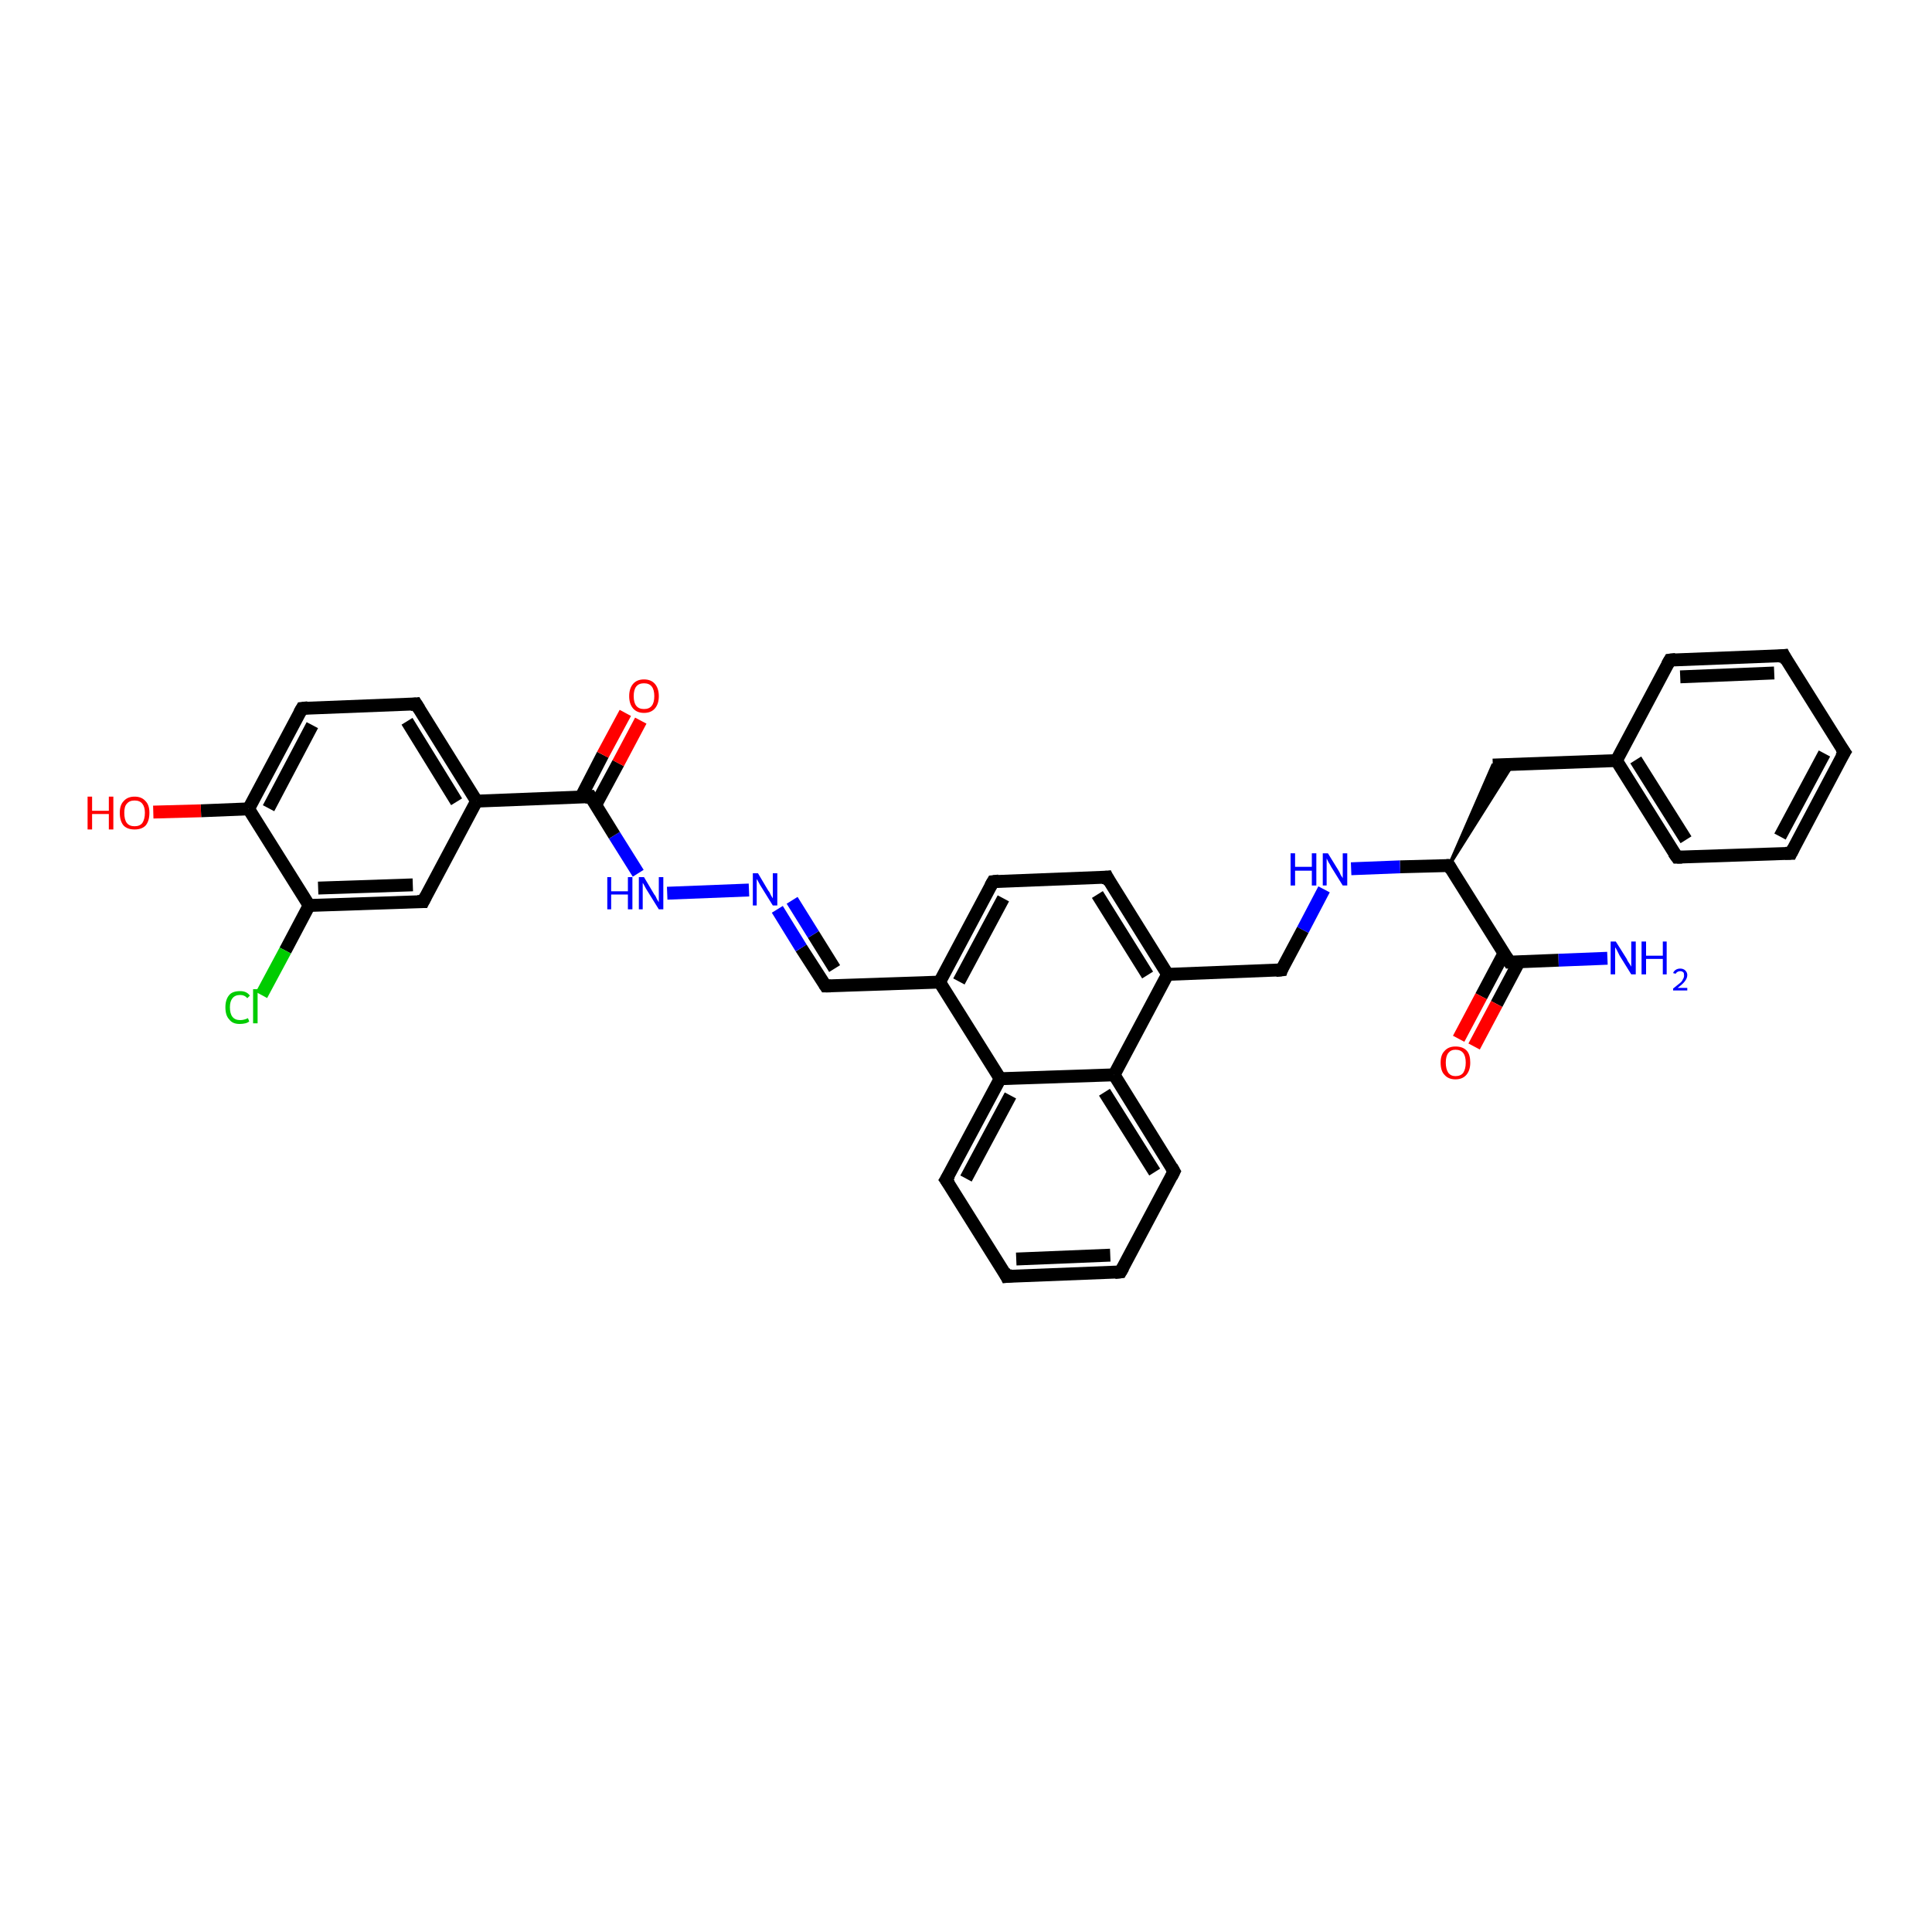 <?xml version='1.0' encoding='iso-8859-1'?>
<svg version='1.1' baseProfile='full'
              xmlns='http://www.w3.org/2000/svg'
                      xmlns:rdkit='http://www.rdkit.org/xml'
                      xmlns:xlink='http://www.w3.org/1999/xlink'
                  xml:space='preserve'
width='300px' height='300px' viewBox='0 0 300 300'>
<!-- END OF HEADER -->
<rect style='opacity:1.0;fill:#FFFFFF;stroke:none' width='300.0' height='300.0' x='0.0' y='0.0'> </rect>
<path class='bond-0 atom-0 atom-1' d='M 249.6,148.8 L 242.0,149.1' style='fill:none;fill-rule:evenodd;stroke:#0000FF;stroke-width:2.0px;stroke-linecap:butt;stroke-linejoin:miter;stroke-opacity:1' />
<path class='bond-0 atom-0 atom-1' d='M 242.0,149.1 L 234.4,149.4' style='fill:none;fill-rule:evenodd;stroke:#000000;stroke-width:2.0px;stroke-linecap:butt;stroke-linejoin:miter;stroke-opacity:1' />
<path class='bond-1 atom-1 atom-2' d='M 233.5,148.1 L 230.0,154.7' style='fill:none;fill-rule:evenodd;stroke:#000000;stroke-width:2.0px;stroke-linecap:butt;stroke-linejoin:miter;stroke-opacity:1' />
<path class='bond-1 atom-1 atom-2' d='M 230.0,154.7 L 226.5,161.3' style='fill:none;fill-rule:evenodd;stroke:#FF0000;stroke-width:2.0px;stroke-linecap:butt;stroke-linejoin:miter;stroke-opacity:1' />
<path class='bond-1 atom-1 atom-2' d='M 235.9,149.3 L 232.4,155.9' style='fill:none;fill-rule:evenodd;stroke:#000000;stroke-width:2.0px;stroke-linecap:butt;stroke-linejoin:miter;stroke-opacity:1' />
<path class='bond-1 atom-1 atom-2' d='M 232.4,155.9 L 228.9,162.5' style='fill:none;fill-rule:evenodd;stroke:#FF0000;stroke-width:2.0px;stroke-linecap:butt;stroke-linejoin:miter;stroke-opacity:1' />
<path class='bond-2 atom-1 atom-3' d='M 234.4,149.4 L 225.0,134.4' style='fill:none;fill-rule:evenodd;stroke:#000000;stroke-width:2.0px;stroke-linecap:butt;stroke-linejoin:miter;stroke-opacity:1' />
<path class='bond-3 atom-3 atom-4' d='M 225.0,134.4 L 231.8,118.8 L 234.9,118.7 Z' style='fill:#000000;fill-rule:evenodd;fill-opacity:1;stroke:#000000;stroke-width:0.5px;stroke-linecap:butt;stroke-linejoin:miter;stroke-opacity:1;' />
<path class='bond-4 atom-4 atom-5' d='M 231.8,118.8 L 251.0,118.1' style='fill:none;fill-rule:evenodd;stroke:#000000;stroke-width:2.0px;stroke-linecap:butt;stroke-linejoin:miter;stroke-opacity:1' />
<path class='bond-5 atom-5 atom-6' d='M 251.0,118.1 L 260.4,133.1' style='fill:none;fill-rule:evenodd;stroke:#000000;stroke-width:2.0px;stroke-linecap:butt;stroke-linejoin:miter;stroke-opacity:1' />
<path class='bond-5 atom-5 atom-6' d='M 254.0,118.0 L 261.8,130.4' style='fill:none;fill-rule:evenodd;stroke:#000000;stroke-width:2.0px;stroke-linecap:butt;stroke-linejoin:miter;stroke-opacity:1' />
<path class='bond-6 atom-6 atom-7' d='M 260.4,133.1 L 278.1,132.5' style='fill:none;fill-rule:evenodd;stroke:#000000;stroke-width:2.0px;stroke-linecap:butt;stroke-linejoin:miter;stroke-opacity:1' />
<path class='bond-7 atom-7 atom-8' d='M 278.1,132.5 L 286.4,116.8' style='fill:none;fill-rule:evenodd;stroke:#000000;stroke-width:2.0px;stroke-linecap:butt;stroke-linejoin:miter;stroke-opacity:1' />
<path class='bond-7 atom-7 atom-8' d='M 276.4,129.9 L 283.3,117.0' style='fill:none;fill-rule:evenodd;stroke:#000000;stroke-width:2.0px;stroke-linecap:butt;stroke-linejoin:miter;stroke-opacity:1' />
<path class='bond-8 atom-8 atom-9' d='M 286.4,116.8 L 277.0,101.8' style='fill:none;fill-rule:evenodd;stroke:#000000;stroke-width:2.0px;stroke-linecap:butt;stroke-linejoin:miter;stroke-opacity:1' />
<path class='bond-9 atom-9 atom-10' d='M 277.0,101.8 L 259.3,102.5' style='fill:none;fill-rule:evenodd;stroke:#000000;stroke-width:2.0px;stroke-linecap:butt;stroke-linejoin:miter;stroke-opacity:1' />
<path class='bond-9 atom-9 atom-10' d='M 275.5,104.5 L 260.9,105.1' style='fill:none;fill-rule:evenodd;stroke:#000000;stroke-width:2.0px;stroke-linecap:butt;stroke-linejoin:miter;stroke-opacity:1' />
<path class='bond-10 atom-3 atom-11' d='M 225.0,134.4 L 217.4,134.6' style='fill:none;fill-rule:evenodd;stroke:#000000;stroke-width:2.0px;stroke-linecap:butt;stroke-linejoin:miter;stroke-opacity:1' />
<path class='bond-10 atom-3 atom-11' d='M 217.4,134.6 L 209.8,134.9' style='fill:none;fill-rule:evenodd;stroke:#0000FF;stroke-width:2.0px;stroke-linecap:butt;stroke-linejoin:miter;stroke-opacity:1' />
<path class='bond-11 atom-11 atom-12' d='M 205.6,138.1 L 202.3,144.4' style='fill:none;fill-rule:evenodd;stroke:#0000FF;stroke-width:2.0px;stroke-linecap:butt;stroke-linejoin:miter;stroke-opacity:1' />
<path class='bond-11 atom-11 atom-12' d='M 202.3,144.4 L 199.0,150.6' style='fill:none;fill-rule:evenodd;stroke:#000000;stroke-width:2.0px;stroke-linecap:butt;stroke-linejoin:miter;stroke-opacity:1' />
<path class='bond-12 atom-12 atom-13' d='M 199.0,150.6 L 181.3,151.3' style='fill:none;fill-rule:evenodd;stroke:#000000;stroke-width:2.0px;stroke-linecap:butt;stroke-linejoin:miter;stroke-opacity:1' />
<path class='bond-13 atom-13 atom-14' d='M 181.3,151.3 L 171.9,136.2' style='fill:none;fill-rule:evenodd;stroke:#000000;stroke-width:2.0px;stroke-linecap:butt;stroke-linejoin:miter;stroke-opacity:1' />
<path class='bond-13 atom-13 atom-14' d='M 178.2,151.4 L 170.4,138.9' style='fill:none;fill-rule:evenodd;stroke:#000000;stroke-width:2.0px;stroke-linecap:butt;stroke-linejoin:miter;stroke-opacity:1' />
<path class='bond-14 atom-14 atom-15' d='M 171.9,136.2 L 154.2,136.9' style='fill:none;fill-rule:evenodd;stroke:#000000;stroke-width:2.0px;stroke-linecap:butt;stroke-linejoin:miter;stroke-opacity:1' />
<path class='bond-15 atom-15 atom-16' d='M 154.2,136.9 L 145.9,152.5' style='fill:none;fill-rule:evenodd;stroke:#000000;stroke-width:2.0px;stroke-linecap:butt;stroke-linejoin:miter;stroke-opacity:1' />
<path class='bond-15 atom-15 atom-16' d='M 155.8,139.5 L 148.9,152.4' style='fill:none;fill-rule:evenodd;stroke:#000000;stroke-width:2.0px;stroke-linecap:butt;stroke-linejoin:miter;stroke-opacity:1' />
<path class='bond-16 atom-16 atom-17' d='M 145.9,152.5 L 128.2,153.1' style='fill:none;fill-rule:evenodd;stroke:#000000;stroke-width:2.0px;stroke-linecap:butt;stroke-linejoin:miter;stroke-opacity:1' />
<path class='bond-17 atom-17 atom-18' d='M 128.2,153.1 L 124.4,147.2' style='fill:none;fill-rule:evenodd;stroke:#000000;stroke-width:2.0px;stroke-linecap:butt;stroke-linejoin:miter;stroke-opacity:1' />
<path class='bond-17 atom-17 atom-18' d='M 124.4,147.2 L 120.7,141.2' style='fill:none;fill-rule:evenodd;stroke:#0000FF;stroke-width:2.0px;stroke-linecap:butt;stroke-linejoin:miter;stroke-opacity:1' />
<path class='bond-17 atom-17 atom-18' d='M 129.6,150.4 L 126.3,145.1' style='fill:none;fill-rule:evenodd;stroke:#000000;stroke-width:2.0px;stroke-linecap:butt;stroke-linejoin:miter;stroke-opacity:1' />
<path class='bond-17 atom-17 atom-18' d='M 126.3,145.1 L 123.0,139.8' style='fill:none;fill-rule:evenodd;stroke:#0000FF;stroke-width:2.0px;stroke-linecap:butt;stroke-linejoin:miter;stroke-opacity:1' />
<path class='bond-18 atom-18 atom-19' d='M 116.3,138.2 L 103.6,138.7' style='fill:none;fill-rule:evenodd;stroke:#0000FF;stroke-width:2.0px;stroke-linecap:butt;stroke-linejoin:miter;stroke-opacity:1' />
<path class='bond-19 atom-19 atom-20' d='M 99.1,135.6 L 95.4,129.7' style='fill:none;fill-rule:evenodd;stroke:#0000FF;stroke-width:2.0px;stroke-linecap:butt;stroke-linejoin:miter;stroke-opacity:1' />
<path class='bond-19 atom-19 atom-20' d='M 95.4,129.7 L 91.7,123.7' style='fill:none;fill-rule:evenodd;stroke:#000000;stroke-width:2.0px;stroke-linecap:butt;stroke-linejoin:miter;stroke-opacity:1' />
<path class='bond-20 atom-20 atom-21' d='M 92.5,125.0 L 96.0,118.5' style='fill:none;fill-rule:evenodd;stroke:#000000;stroke-width:2.0px;stroke-linecap:butt;stroke-linejoin:miter;stroke-opacity:1' />
<path class='bond-20 atom-20 atom-21' d='M 96.0,118.5 L 99.5,111.9' style='fill:none;fill-rule:evenodd;stroke:#FF0000;stroke-width:2.0px;stroke-linecap:butt;stroke-linejoin:miter;stroke-opacity:1' />
<path class='bond-20 atom-20 atom-21' d='M 90.2,123.8 L 93.6,117.2' style='fill:none;fill-rule:evenodd;stroke:#000000;stroke-width:2.0px;stroke-linecap:butt;stroke-linejoin:miter;stroke-opacity:1' />
<path class='bond-20 atom-20 atom-21' d='M 93.6,117.2 L 97.1,110.7' style='fill:none;fill-rule:evenodd;stroke:#FF0000;stroke-width:2.0px;stroke-linecap:butt;stroke-linejoin:miter;stroke-opacity:1' />
<path class='bond-21 atom-20 atom-22' d='M 91.7,123.7 L 74.0,124.4' style='fill:none;fill-rule:evenodd;stroke:#000000;stroke-width:2.0px;stroke-linecap:butt;stroke-linejoin:miter;stroke-opacity:1' />
<path class='bond-22 atom-22 atom-23' d='M 74.0,124.4 L 64.6,109.3' style='fill:none;fill-rule:evenodd;stroke:#000000;stroke-width:2.0px;stroke-linecap:butt;stroke-linejoin:miter;stroke-opacity:1' />
<path class='bond-22 atom-22 atom-23' d='M 70.9,124.5 L 63.2,112.0' style='fill:none;fill-rule:evenodd;stroke:#000000;stroke-width:2.0px;stroke-linecap:butt;stroke-linejoin:miter;stroke-opacity:1' />
<path class='bond-23 atom-23 atom-24' d='M 64.6,109.3 L 46.9,110.0' style='fill:none;fill-rule:evenodd;stroke:#000000;stroke-width:2.0px;stroke-linecap:butt;stroke-linejoin:miter;stroke-opacity:1' />
<path class='bond-24 atom-24 atom-25' d='M 46.9,110.0 L 38.6,125.6' style='fill:none;fill-rule:evenodd;stroke:#000000;stroke-width:2.0px;stroke-linecap:butt;stroke-linejoin:miter;stroke-opacity:1' />
<path class='bond-24 atom-24 atom-25' d='M 48.5,112.6 L 41.7,125.5' style='fill:none;fill-rule:evenodd;stroke:#000000;stroke-width:2.0px;stroke-linecap:butt;stroke-linejoin:miter;stroke-opacity:1' />
<path class='bond-25 atom-25 atom-26' d='M 38.6,125.6 L 31.2,125.9' style='fill:none;fill-rule:evenodd;stroke:#000000;stroke-width:2.0px;stroke-linecap:butt;stroke-linejoin:miter;stroke-opacity:1' />
<path class='bond-25 atom-25 atom-26' d='M 31.2,125.9 L 23.8,126.1' style='fill:none;fill-rule:evenodd;stroke:#FF0000;stroke-width:2.0px;stroke-linecap:butt;stroke-linejoin:miter;stroke-opacity:1' />
<path class='bond-26 atom-25 atom-27' d='M 38.6,125.6 L 48.0,140.6' style='fill:none;fill-rule:evenodd;stroke:#000000;stroke-width:2.0px;stroke-linecap:butt;stroke-linejoin:miter;stroke-opacity:1' />
<path class='bond-27 atom-27 atom-28' d='M 48.0,140.6 L 44.3,147.6' style='fill:none;fill-rule:evenodd;stroke:#000000;stroke-width:2.0px;stroke-linecap:butt;stroke-linejoin:miter;stroke-opacity:1' />
<path class='bond-27 atom-27 atom-28' d='M 44.3,147.6 L 40.6,154.5' style='fill:none;fill-rule:evenodd;stroke:#00CC00;stroke-width:2.0px;stroke-linecap:butt;stroke-linejoin:miter;stroke-opacity:1' />
<path class='bond-28 atom-27 atom-29' d='M 48.0,140.6 L 65.7,140.0' style='fill:none;fill-rule:evenodd;stroke:#000000;stroke-width:2.0px;stroke-linecap:butt;stroke-linejoin:miter;stroke-opacity:1' />
<path class='bond-28 atom-27 atom-29' d='M 49.4,137.9 L 64.1,137.4' style='fill:none;fill-rule:evenodd;stroke:#000000;stroke-width:2.0px;stroke-linecap:butt;stroke-linejoin:miter;stroke-opacity:1' />
<path class='bond-29 atom-16 atom-30' d='M 145.9,152.5 L 155.3,167.5' style='fill:none;fill-rule:evenodd;stroke:#000000;stroke-width:2.0px;stroke-linecap:butt;stroke-linejoin:miter;stroke-opacity:1' />
<path class='bond-30 atom-30 atom-31' d='M 155.3,167.5 L 146.9,183.2' style='fill:none;fill-rule:evenodd;stroke:#000000;stroke-width:2.0px;stroke-linecap:butt;stroke-linejoin:miter;stroke-opacity:1' />
<path class='bond-30 atom-30 atom-31' d='M 156.9,170.1 L 150.0,183.0' style='fill:none;fill-rule:evenodd;stroke:#000000;stroke-width:2.0px;stroke-linecap:butt;stroke-linejoin:miter;stroke-opacity:1' />
<path class='bond-31 atom-31 atom-32' d='M 146.9,183.2 L 156.3,198.2' style='fill:none;fill-rule:evenodd;stroke:#000000;stroke-width:2.0px;stroke-linecap:butt;stroke-linejoin:miter;stroke-opacity:1' />
<path class='bond-32 atom-32 atom-33' d='M 156.3,198.2 L 174.0,197.5' style='fill:none;fill-rule:evenodd;stroke:#000000;stroke-width:2.0px;stroke-linecap:butt;stroke-linejoin:miter;stroke-opacity:1' />
<path class='bond-32 atom-32 atom-33' d='M 157.8,195.5 L 172.4,194.9' style='fill:none;fill-rule:evenodd;stroke:#000000;stroke-width:2.0px;stroke-linecap:butt;stroke-linejoin:miter;stroke-opacity:1' />
<path class='bond-33 atom-33 atom-34' d='M 174.0,197.5 L 182.3,181.9' style='fill:none;fill-rule:evenodd;stroke:#000000;stroke-width:2.0px;stroke-linecap:butt;stroke-linejoin:miter;stroke-opacity:1' />
<path class='bond-34 atom-34 atom-35' d='M 182.3,181.9 L 173.0,166.9' style='fill:none;fill-rule:evenodd;stroke:#000000;stroke-width:2.0px;stroke-linecap:butt;stroke-linejoin:miter;stroke-opacity:1' />
<path class='bond-34 atom-34 atom-35' d='M 179.3,182.0 L 171.5,169.6' style='fill:none;fill-rule:evenodd;stroke:#000000;stroke-width:2.0px;stroke-linecap:butt;stroke-linejoin:miter;stroke-opacity:1' />
<path class='bond-35 atom-10 atom-5' d='M 259.3,102.5 L 251.0,118.1' style='fill:none;fill-rule:evenodd;stroke:#000000;stroke-width:2.0px;stroke-linecap:butt;stroke-linejoin:miter;stroke-opacity:1' />
<path class='bond-36 atom-35 atom-13' d='M 173.0,166.9 L 181.3,151.3' style='fill:none;fill-rule:evenodd;stroke:#000000;stroke-width:2.0px;stroke-linecap:butt;stroke-linejoin:miter;stroke-opacity:1' />
<path class='bond-37 atom-29 atom-22' d='M 65.7,140.0 L 74.0,124.4' style='fill:none;fill-rule:evenodd;stroke:#000000;stroke-width:2.0px;stroke-linecap:butt;stroke-linejoin:miter;stroke-opacity:1' />
<path class='bond-38 atom-35 atom-30' d='M 173.0,166.9 L 155.3,167.5' style='fill:none;fill-rule:evenodd;stroke:#000000;stroke-width:2.0px;stroke-linecap:butt;stroke-linejoin:miter;stroke-opacity:1' />
<path d='M 234.7,149.4 L 234.4,149.4 L 233.9,148.6' style='fill:none;stroke:#000000;stroke-width:2.0px;stroke-linecap:butt;stroke-linejoin:miter;stroke-opacity:1;' />
<path d='M 225.4,135.1 L 225.0,134.4 L 224.6,134.4' style='fill:none;stroke:#000000;stroke-width:2.0px;stroke-linecap:butt;stroke-linejoin:miter;stroke-opacity:1;' />
<path d='M 259.9,132.4 L 260.4,133.1 L 261.2,133.1' style='fill:none;stroke:#000000;stroke-width:2.0px;stroke-linecap:butt;stroke-linejoin:miter;stroke-opacity:1;' />
<path d='M 277.2,132.5 L 278.1,132.5 L 278.5,131.7' style='fill:none;stroke:#000000;stroke-width:2.0px;stroke-linecap:butt;stroke-linejoin:miter;stroke-opacity:1;' />
<path d='M 285.9,117.6 L 286.4,116.8 L 285.9,116.1' style='fill:none;stroke:#000000;stroke-width:2.0px;stroke-linecap:butt;stroke-linejoin:miter;stroke-opacity:1;' />
<path d='M 277.4,102.6 L 277.0,101.8 L 276.1,101.9' style='fill:none;stroke:#000000;stroke-width:2.0px;stroke-linecap:butt;stroke-linejoin:miter;stroke-opacity:1;' />
<path d='M 260.2,102.4 L 259.3,102.5 L 258.9,103.2' style='fill:none;stroke:#000000;stroke-width:2.0px;stroke-linecap:butt;stroke-linejoin:miter;stroke-opacity:1;' />
<path d='M 199.1,150.3 L 199.0,150.6 L 198.1,150.7' style='fill:none;stroke:#000000;stroke-width:2.0px;stroke-linecap:butt;stroke-linejoin:miter;stroke-opacity:1;' />
<path d='M 172.3,137.0 L 171.9,136.2 L 171.0,136.3' style='fill:none;stroke:#000000;stroke-width:2.0px;stroke-linecap:butt;stroke-linejoin:miter;stroke-opacity:1;' />
<path d='M 155.1,136.8 L 154.2,136.9 L 153.8,137.6' style='fill:none;stroke:#000000;stroke-width:2.0px;stroke-linecap:butt;stroke-linejoin:miter;stroke-opacity:1;' />
<path d='M 129.0,153.1 L 128.2,153.1 L 128.0,152.8' style='fill:none;stroke:#000000;stroke-width:2.0px;stroke-linecap:butt;stroke-linejoin:miter;stroke-opacity:1;' />
<path d='M 91.9,124.0 L 91.7,123.7 L 90.8,123.8' style='fill:none;stroke:#000000;stroke-width:2.0px;stroke-linecap:butt;stroke-linejoin:miter;stroke-opacity:1;' />
<path d='M 65.1,110.1 L 64.6,109.3 L 63.7,109.4' style='fill:none;stroke:#000000;stroke-width:2.0px;stroke-linecap:butt;stroke-linejoin:miter;stroke-opacity:1;' />
<path d='M 47.8,109.9 L 46.9,110.0 L 46.5,110.7' style='fill:none;stroke:#000000;stroke-width:2.0px;stroke-linecap:butt;stroke-linejoin:miter;stroke-opacity:1;' />
<path d='M 64.8,140.0 L 65.7,140.0 L 66.1,139.2' style='fill:none;stroke:#000000;stroke-width:2.0px;stroke-linecap:butt;stroke-linejoin:miter;stroke-opacity:1;' />
<path d='M 147.4,182.4 L 146.9,183.2 L 147.4,183.9' style='fill:none;stroke:#000000;stroke-width:2.0px;stroke-linecap:butt;stroke-linejoin:miter;stroke-opacity:1;' />
<path d='M 155.9,197.4 L 156.3,198.2 L 157.2,198.1' style='fill:none;stroke:#000000;stroke-width:2.0px;stroke-linecap:butt;stroke-linejoin:miter;stroke-opacity:1;' />
<path d='M 173.1,197.6 L 174.0,197.5 L 174.4,196.8' style='fill:none;stroke:#000000;stroke-width:2.0px;stroke-linecap:butt;stroke-linejoin:miter;stroke-opacity:1;' />
<path d='M 181.9,182.7 L 182.3,181.9 L 181.9,181.2' style='fill:none;stroke:#000000;stroke-width:2.0px;stroke-linecap:butt;stroke-linejoin:miter;stroke-opacity:1;' />
<path class='atom-0' d='M 250.9 146.2
L 252.6 148.9
Q 252.7 149.2, 253.0 149.6
Q 253.3 150.1, 253.3 150.1
L 253.3 146.2
L 254.0 146.2
L 254.0 151.3
L 253.3 151.3
L 251.5 148.4
Q 251.3 148.0, 251.1 147.6
Q 250.9 147.2, 250.8 147.1
L 250.8 151.3
L 250.1 151.3
L 250.1 146.2
L 250.9 146.2
' fill='#0000FF'/>
<path class='atom-0' d='M 254.9 146.2
L 255.6 146.2
L 255.6 148.4
L 258.2 148.4
L 258.2 146.2
L 258.8 146.2
L 258.8 151.3
L 258.2 151.3
L 258.2 148.9
L 255.6 148.9
L 255.6 151.3
L 254.9 151.3
L 254.9 146.2
' fill='#0000FF'/>
<path class='atom-0' d='M 259.8 151.1
Q 259.9 150.8, 260.2 150.6
Q 260.5 150.4, 260.9 150.4
Q 261.4 150.4, 261.7 150.7
Q 262.0 151.0, 262.0 151.4
Q 262.0 151.9, 261.6 152.4
Q 261.3 152.8, 260.5 153.4
L 262.0 153.4
L 262.0 153.8
L 259.8 153.8
L 259.8 153.5
Q 260.4 153.0, 260.8 152.7
Q 261.2 152.4, 261.3 152.1
Q 261.5 151.8, 261.5 151.5
Q 261.5 151.1, 261.4 151.0
Q 261.2 150.8, 260.9 150.8
Q 260.7 150.8, 260.5 150.9
Q 260.3 151.0, 260.2 151.2
L 259.8 151.1
' fill='#0000FF'/>
<path class='atom-2' d='M 223.7 165.0
Q 223.7 163.8, 224.3 163.2
Q 224.9 162.5, 226.0 162.5
Q 227.2 162.5, 227.8 163.2
Q 228.3 163.8, 228.3 165.0
Q 228.3 166.2, 227.7 166.9
Q 227.1 167.6, 226.0 167.6
Q 224.9 167.6, 224.3 166.9
Q 223.7 166.3, 223.7 165.0
M 226.0 167.1
Q 226.8 167.1, 227.2 166.6
Q 227.6 166.0, 227.6 165.0
Q 227.6 164.0, 227.2 163.5
Q 226.8 163.0, 226.0 163.0
Q 225.3 163.0, 224.9 163.5
Q 224.5 164.0, 224.5 165.0
Q 224.5 166.0, 224.9 166.6
Q 225.3 167.1, 226.0 167.1
' fill='#FF0000'/>
<path class='atom-11' d='M 200.4 132.5
L 201.1 132.5
L 201.1 134.6
L 203.7 134.6
L 203.7 132.5
L 204.4 132.5
L 204.4 137.5
L 203.7 137.5
L 203.7 135.2
L 201.1 135.2
L 201.1 137.5
L 200.4 137.5
L 200.4 132.5
' fill='#0000FF'/>
<path class='atom-11' d='M 206.2 132.5
L 207.8 135.1
Q 208.0 135.4, 208.2 135.9
Q 208.5 136.3, 208.5 136.4
L 208.5 132.5
L 209.2 132.5
L 209.2 137.5
L 208.5 137.5
L 206.7 134.6
Q 206.5 134.2, 206.3 133.9
Q 206.1 133.5, 206.0 133.3
L 206.0 137.5
L 205.4 137.5
L 205.4 132.5
L 206.2 132.5
' fill='#0000FF'/>
<path class='atom-18' d='M 117.7 135.6
L 119.3 138.3
Q 119.5 138.5, 119.7 139.0
Q 120.0 139.5, 120.0 139.5
L 120.0 135.6
L 120.7 135.6
L 120.7 140.6
L 120.0 140.6
L 118.2 137.7
Q 118.0 137.4, 117.8 137.0
Q 117.6 136.6, 117.5 136.5
L 117.5 140.6
L 116.9 140.6
L 116.9 135.6
L 117.7 135.6
' fill='#0000FF'/>
<path class='atom-19' d='M 94.3 136.2
L 94.9 136.2
L 94.9 138.4
L 97.5 138.4
L 97.5 136.2
L 98.2 136.2
L 98.2 141.2
L 97.5 141.2
L 97.5 138.9
L 94.9 138.9
L 94.9 141.2
L 94.3 141.2
L 94.3 136.2
' fill='#0000FF'/>
<path class='atom-19' d='M 100.0 136.2
L 101.6 138.9
Q 101.8 139.1, 102.0 139.6
Q 102.3 140.1, 102.3 140.1
L 102.3 136.2
L 103.0 136.2
L 103.0 141.2
L 102.3 141.2
L 100.5 138.3
Q 100.3 138.0, 100.1 137.6
Q 99.9 137.2, 99.8 137.1
L 99.8 141.2
L 99.2 141.2
L 99.2 136.2
L 100.0 136.2
' fill='#0000FF'/>
<path class='atom-21' d='M 97.7 108.1
Q 97.7 106.9, 98.3 106.2
Q 98.9 105.5, 100.0 105.5
Q 101.1 105.5, 101.7 106.2
Q 102.3 106.9, 102.3 108.1
Q 102.3 109.3, 101.7 110.0
Q 101.1 110.7, 100.0 110.7
Q 98.9 110.7, 98.3 110.0
Q 97.7 109.3, 97.7 108.1
M 100.0 110.1
Q 100.8 110.1, 101.2 109.6
Q 101.6 109.1, 101.6 108.1
Q 101.6 107.1, 101.2 106.6
Q 100.8 106.1, 100.0 106.1
Q 99.2 106.1, 98.8 106.6
Q 98.4 107.1, 98.4 108.1
Q 98.4 109.1, 98.8 109.6
Q 99.2 110.1, 100.0 110.1
' fill='#FF0000'/>
<path class='atom-26' d='M 13.6 123.7
L 14.3 123.7
L 14.3 125.9
L 16.9 125.9
L 16.9 123.7
L 17.6 123.7
L 17.6 128.8
L 16.9 128.8
L 16.9 126.4
L 14.3 126.4
L 14.3 128.8
L 13.6 128.8
L 13.6 123.7
' fill='#FF0000'/>
<path class='atom-26' d='M 18.6 126.2
Q 18.6 125.0, 19.2 124.4
Q 19.8 123.7, 20.9 123.7
Q 22.0 123.7, 22.6 124.4
Q 23.2 125.0, 23.2 126.2
Q 23.2 127.5, 22.6 128.2
Q 22.0 128.8, 20.9 128.8
Q 19.8 128.8, 19.2 128.2
Q 18.6 127.5, 18.6 126.2
M 20.9 128.3
Q 21.7 128.3, 22.1 127.8
Q 22.5 127.2, 22.5 126.2
Q 22.5 125.3, 22.1 124.8
Q 21.7 124.3, 20.9 124.3
Q 20.1 124.3, 19.7 124.8
Q 19.3 125.2, 19.3 126.2
Q 19.3 127.3, 19.7 127.8
Q 20.1 128.3, 20.9 128.3
' fill='#FF0000'/>
<path class='atom-28' d='M 35.0 156.4
Q 35.0 155.2, 35.6 154.5
Q 36.1 153.9, 37.3 153.9
Q 38.3 153.9, 38.8 154.6
L 38.4 155.0
Q 38.0 154.5, 37.3 154.5
Q 36.5 154.5, 36.1 155.0
Q 35.7 155.5, 35.7 156.4
Q 35.7 157.4, 36.1 157.9
Q 36.5 158.4, 37.3 158.4
Q 37.9 158.4, 38.5 158.1
L 38.7 158.6
Q 38.5 158.8, 38.1 158.9
Q 37.7 159.0, 37.2 159.0
Q 36.1 159.0, 35.6 158.3
Q 35.0 157.7, 35.0 156.4
' fill='#00CC00'/>
<path class='atom-28' d='M 39.3 153.6
L 40.0 153.6
L 40.0 158.9
L 39.3 158.9
L 39.3 153.6
' fill='#00CC00'/>
</svg>
